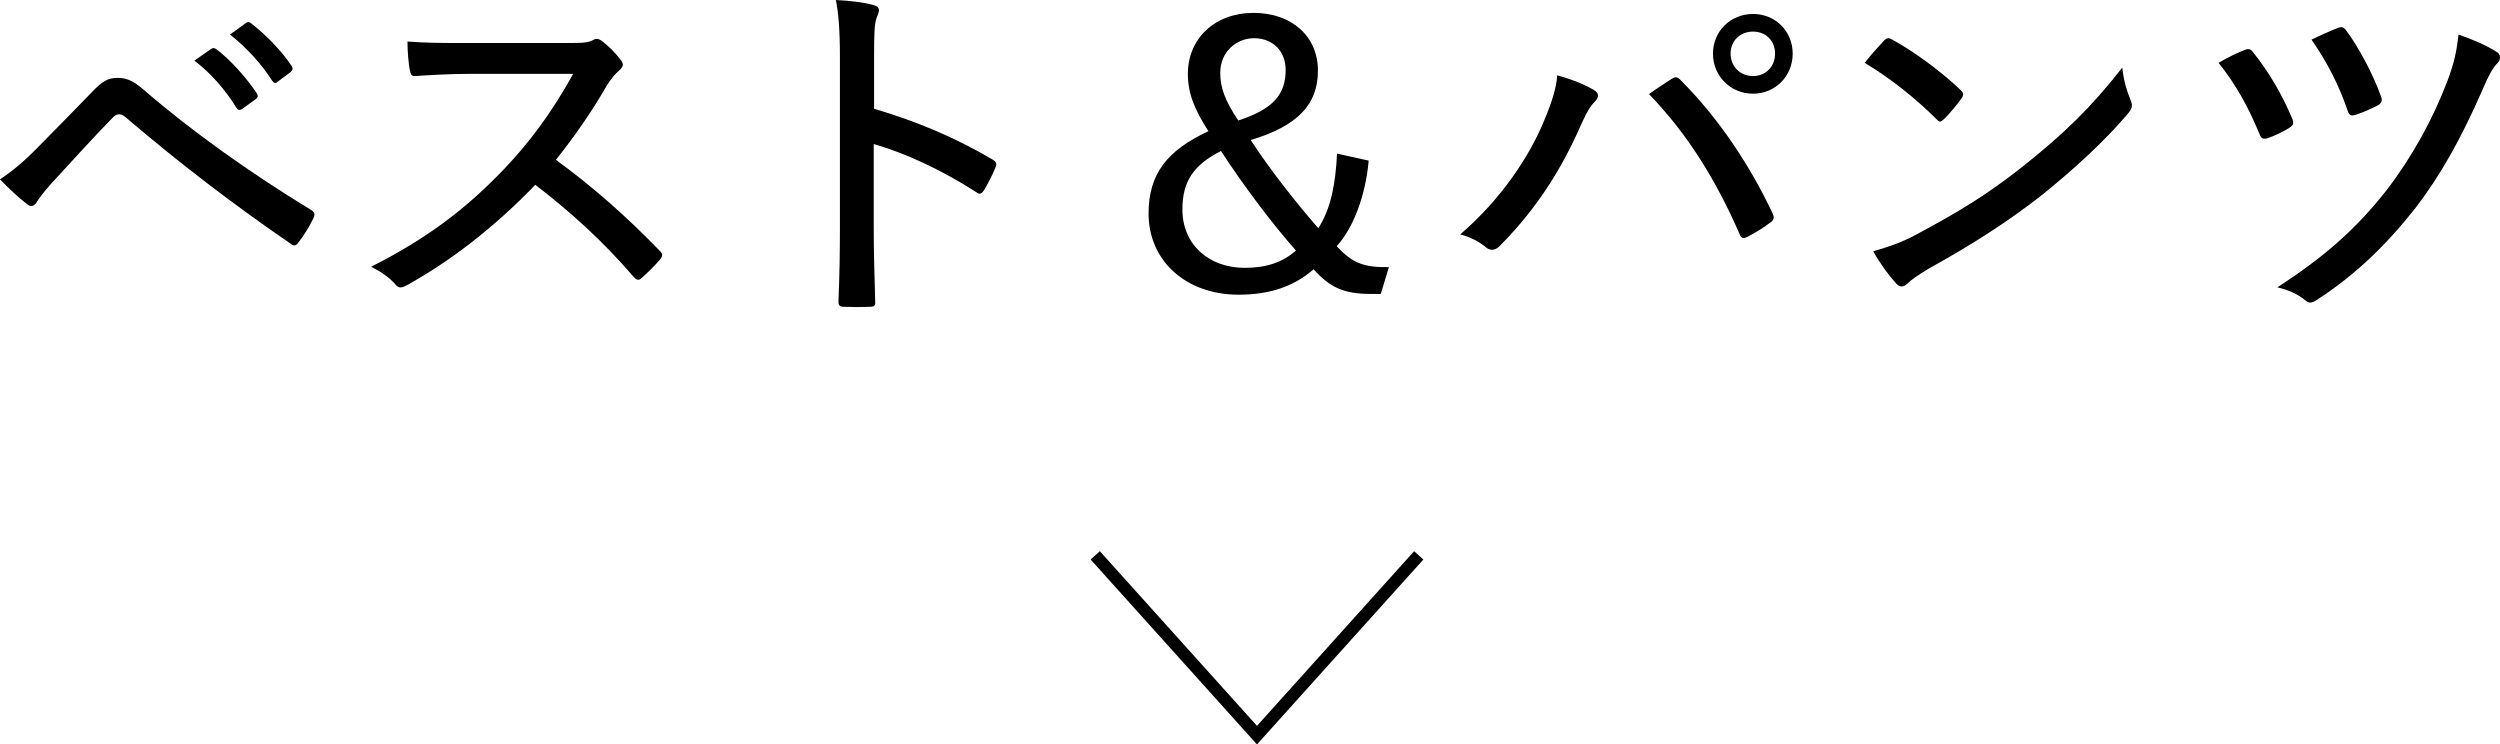 <?xml version="1.0" encoding="UTF-8"?><svg id="_イヤー_2" xmlns="http://www.w3.org/2000/svg" viewBox="0 0 201.319 59.947"><defs><style>.cls-1{fill:none;stroke:#000;stroke-miterlimit:10;}</style></defs><g id="design"><g><g><path d="M3.077,11.835c1.213-1.243,2.751-2.781,4.26-4.35,.888-.947,1.361-1.213,2.13-1.213,.71,0,1.243,.207,2.13,.977,3.757,3.254,8.521,6.657,13.432,9.645,.326,.178,.355,.415,.208,.681-.385,.799-.799,1.42-1.184,1.923-.178,.267-.355,.355-.622,.148-4.704-3.225-9.053-6.568-13.285-10.178-.177-.148-.325-.266-.532-.266-.237,0-.385,.118-.533,.266-1.361,1.391-2.87,3.047-4.912,5.267-.71,.799-1.006,1.213-1.213,1.539-.207,.355-.503,.414-.799,.148-.621-.474-1.391-1.184-2.16-1.982,.917-.592,1.923-1.42,3.077-2.604ZM17.012,3.935c.148-.089,.237-.089,.414,.03,1.095,.828,2.367,2.219,3.255,3.55,.118,.178,.089,.326-.059,.444l-1.095,.799c-.178,.118-.355,.148-.474-.059-.917-1.479-2.071-2.811-3.402-3.817l1.361-.947Zm2.781-2.071c.148-.119,.267-.119,.414,0,1.213,.947,2.485,2.249,3.284,3.461,.119,.178,.089,.296-.089,.474l-1.065,.799c-.177,.148-.296,.088-.414-.089-.829-1.302-2.042-2.663-3.403-3.728l1.272-.917Z"/><path d="M45.979,3.462c1.006,0,1.42-.03,1.834-.267,.207-.118,.444-.059,.681,.119,.532,.414,1.095,.976,1.538,1.568,.207,.296,.148,.503-.177,.799-.326,.267-.651,.681-.977,1.184-1.243,2.16-2.604,4.112-4.112,6.006,2.958,2.16,5.651,4.527,8.343,7.308,.267,.266,.296,.385,.03,.74-.444,.503-.947,1.006-1.45,1.45-.237,.237-.414,.207-.651-.059-2.456-2.87-5.148-5.296-7.929-7.426-3.373,3.491-6.864,6.154-10.326,8.077-.385,.207-.651,.296-.917-.03-.503-.592-1.213-1.065-1.982-1.45,4.527-2.278,7.722-4.734,10.681-7.84,2.012-2.101,3.847-4.527,5.592-7.692h-8.314c-1.627,0-3.018,.088-4.438,.177-.266,0-.326-.118-.385-.414-.118-.474-.207-1.598-.207-2.367,1.509,.119,2.899,.119,4.763,.119h8.403Z"/><path d="M70.39,8.758c3.491,1.036,6.568,2.337,9.527,4.083,.266,.148,.384,.325,.266,.592-.296,.74-.651,1.391-.947,1.894-.207,.296-.355,.355-.621,.148-2.752-1.775-5.681-3.136-8.255-3.876v6.746c0,1.864,.059,3.935,.118,5.947,.03,.325-.089,.414-.444,.414-.621,.03-1.42,.03-2.042,0-.385,0-.473-.089-.473-.444,.088-2.012,.118-4.083,.118-5.917V4.586c0-2.219-.118-3.521-.325-4.586,1.183,.059,2.367,.207,3.047,.415,.562,.147,.473,.473,.236,1.006-.177,.473-.207,1.302-.207,3.077v4.261Z"/><path d="M110.216,12.93c-.237,2.751-1.213,5.414-2.574,6.894,1.272,1.391,2.219,1.716,4.201,1.687l-.651,2.16h-.77c-2.249,0-3.313-.532-4.645-1.982-1.598,1.391-3.55,2.042-6.036,2.042-4.231,0-7.249-2.722-7.249-6.539,0-3.195,1.509-5.089,4.822-6.627-1.124-1.746-1.657-3.047-1.657-4.615,0-2.84,2.16-4.912,5.296-4.912,3.077,0,5.178,1.894,5.178,4.645,0,2.692-1.568,4.438-5.415,5.592,1.598,2.456,3.669,5.06,5.444,7.101,1.035-1.598,1.391-3.61,1.509-6.006l2.544,.562Zm-15,3.935c0,2.811,2.101,4.704,5.03,4.704,1.716,0,3.047-.444,4.113-1.391-2.012-2.278-4.261-5.296-6.036-8.018-2.219,1.125-3.106,2.456-3.106,4.705Zm8.314-11.243c0-1.479-1.006-2.544-2.544-2.544-1.42,0-2.722,1.095-2.722,2.781,0,1.183,.355,2.189,1.45,3.846,2.899-.947,3.817-2.16,3.817-4.083Z"/><path d="M124.301,9.823c.681-1.627,1.036-2.751,1.095-3.757,1.213,.325,2.337,.799,2.958,1.184,.474,.266,.385,.621,.06,.947-.326,.325-.592,.739-1.036,1.716-1.539,3.521-3.491,6.746-6.568,9.853-.355,.385-.769,.473-1.154,.148-.444-.385-1.213-.829-2.071-1.036,3.344-2.87,5.562-6.302,6.716-9.054Zm10.296-3.461c.296-.178,.444-.207,.71,.059,3.195,3.195,5.681,7.042,7.426,10.74,.148,.325,.148,.532-.148,.739-.414,.326-1.184,.829-1.894,1.184-.325,.148-.473,.089-.592-.207-1.953-4.468-4.23-8.107-7.308-11.302,.739-.533,1.42-.947,1.805-1.213Zm9.764-2.042c0,1.805-1.391,3.225-3.195,3.225s-3.225-1.42-3.225-3.225,1.42-3.195,3.225-3.195,3.195,1.391,3.195,3.195Zm-5,0c0,1.036,.769,1.805,1.805,1.805,1.035,0,1.775-.769,1.775-1.805s-.74-1.775-1.775-1.775c-1.036,0-1.805,.74-1.805,1.775Z"/><path d="M151.729,3.254c.237-.236,.415-.207,.651-.059,1.598,.858,3.787,2.426,5.503,4.054,.237,.236,.266,.355,.088,.651-.325,.473-1.095,1.391-1.42,1.687-.267,.236-.325,.296-.592,.029-1.775-1.775-3.787-3.343-5.799-4.556,.503-.651,1.124-1.332,1.568-1.805Zm2.604,15.622c3.373-1.805,5.681-3.195,8.521-5.444,3.284-2.604,5.533-4.764,8.048-7.989,.118,1.095,.355,1.834,.651,2.574,.207,.474,.177,.71-.266,1.213-1.805,2.13-4.379,4.498-7.012,6.598-2.515,1.953-5.267,3.757-8.906,5.77-1.035,.621-1.509,.976-1.775,1.243-.325,.296-.591,.325-.917-.03-.562-.622-1.272-1.568-1.834-2.574,1.302-.384,2.219-.68,3.492-1.361Z"/><path d="M180.756,4.024c.266-.118,.473-.089,.651,.148,1.361,1.687,2.396,3.521,3.195,5.415,.119,.325,.089,.473-.207,.68-.385,.267-1.243,.681-1.775,.858-.384,.119-.532,.03-.68-.355-.858-2.071-1.834-3.905-3.284-5.71,.799-.474,1.627-.858,2.101-1.036Zm20.326,.178c.296,.177,.326,.621,.03,.887-.385,.385-.74,1.036-1.184,2.101-1.775,4.054-3.402,6.923-5.415,9.557-2.308,2.929-4.823,5.385-7.929,7.397-.385,.236-.621,.325-.917,.059-.681-.562-1.42-.858-2.278-1.065,3.846-2.485,6.391-4.764,8.787-7.811,2.071-2.692,3.758-5.77,4.912-8.817,.503-1.332,.74-2.308,.888-3.728,1.213,.414,2.337,.917,3.106,1.42Zm-12.811-1.953c.296-.118,.444-.059,.621,.148,1.065,1.42,2.189,3.551,2.841,5.355,.118,.325,.088,.503-.208,.71-.444,.237-1.302,.621-1.775,.769-.385,.119-.533,.119-.681-.266-.71-2.101-1.687-3.994-2.929-5.77,.651-.325,1.45-.68,2.13-.947Z"/></g><polyline class="cls-1" points="88.197 44.721 101.222 59.2 114.248 44.721"/></g></g></svg>